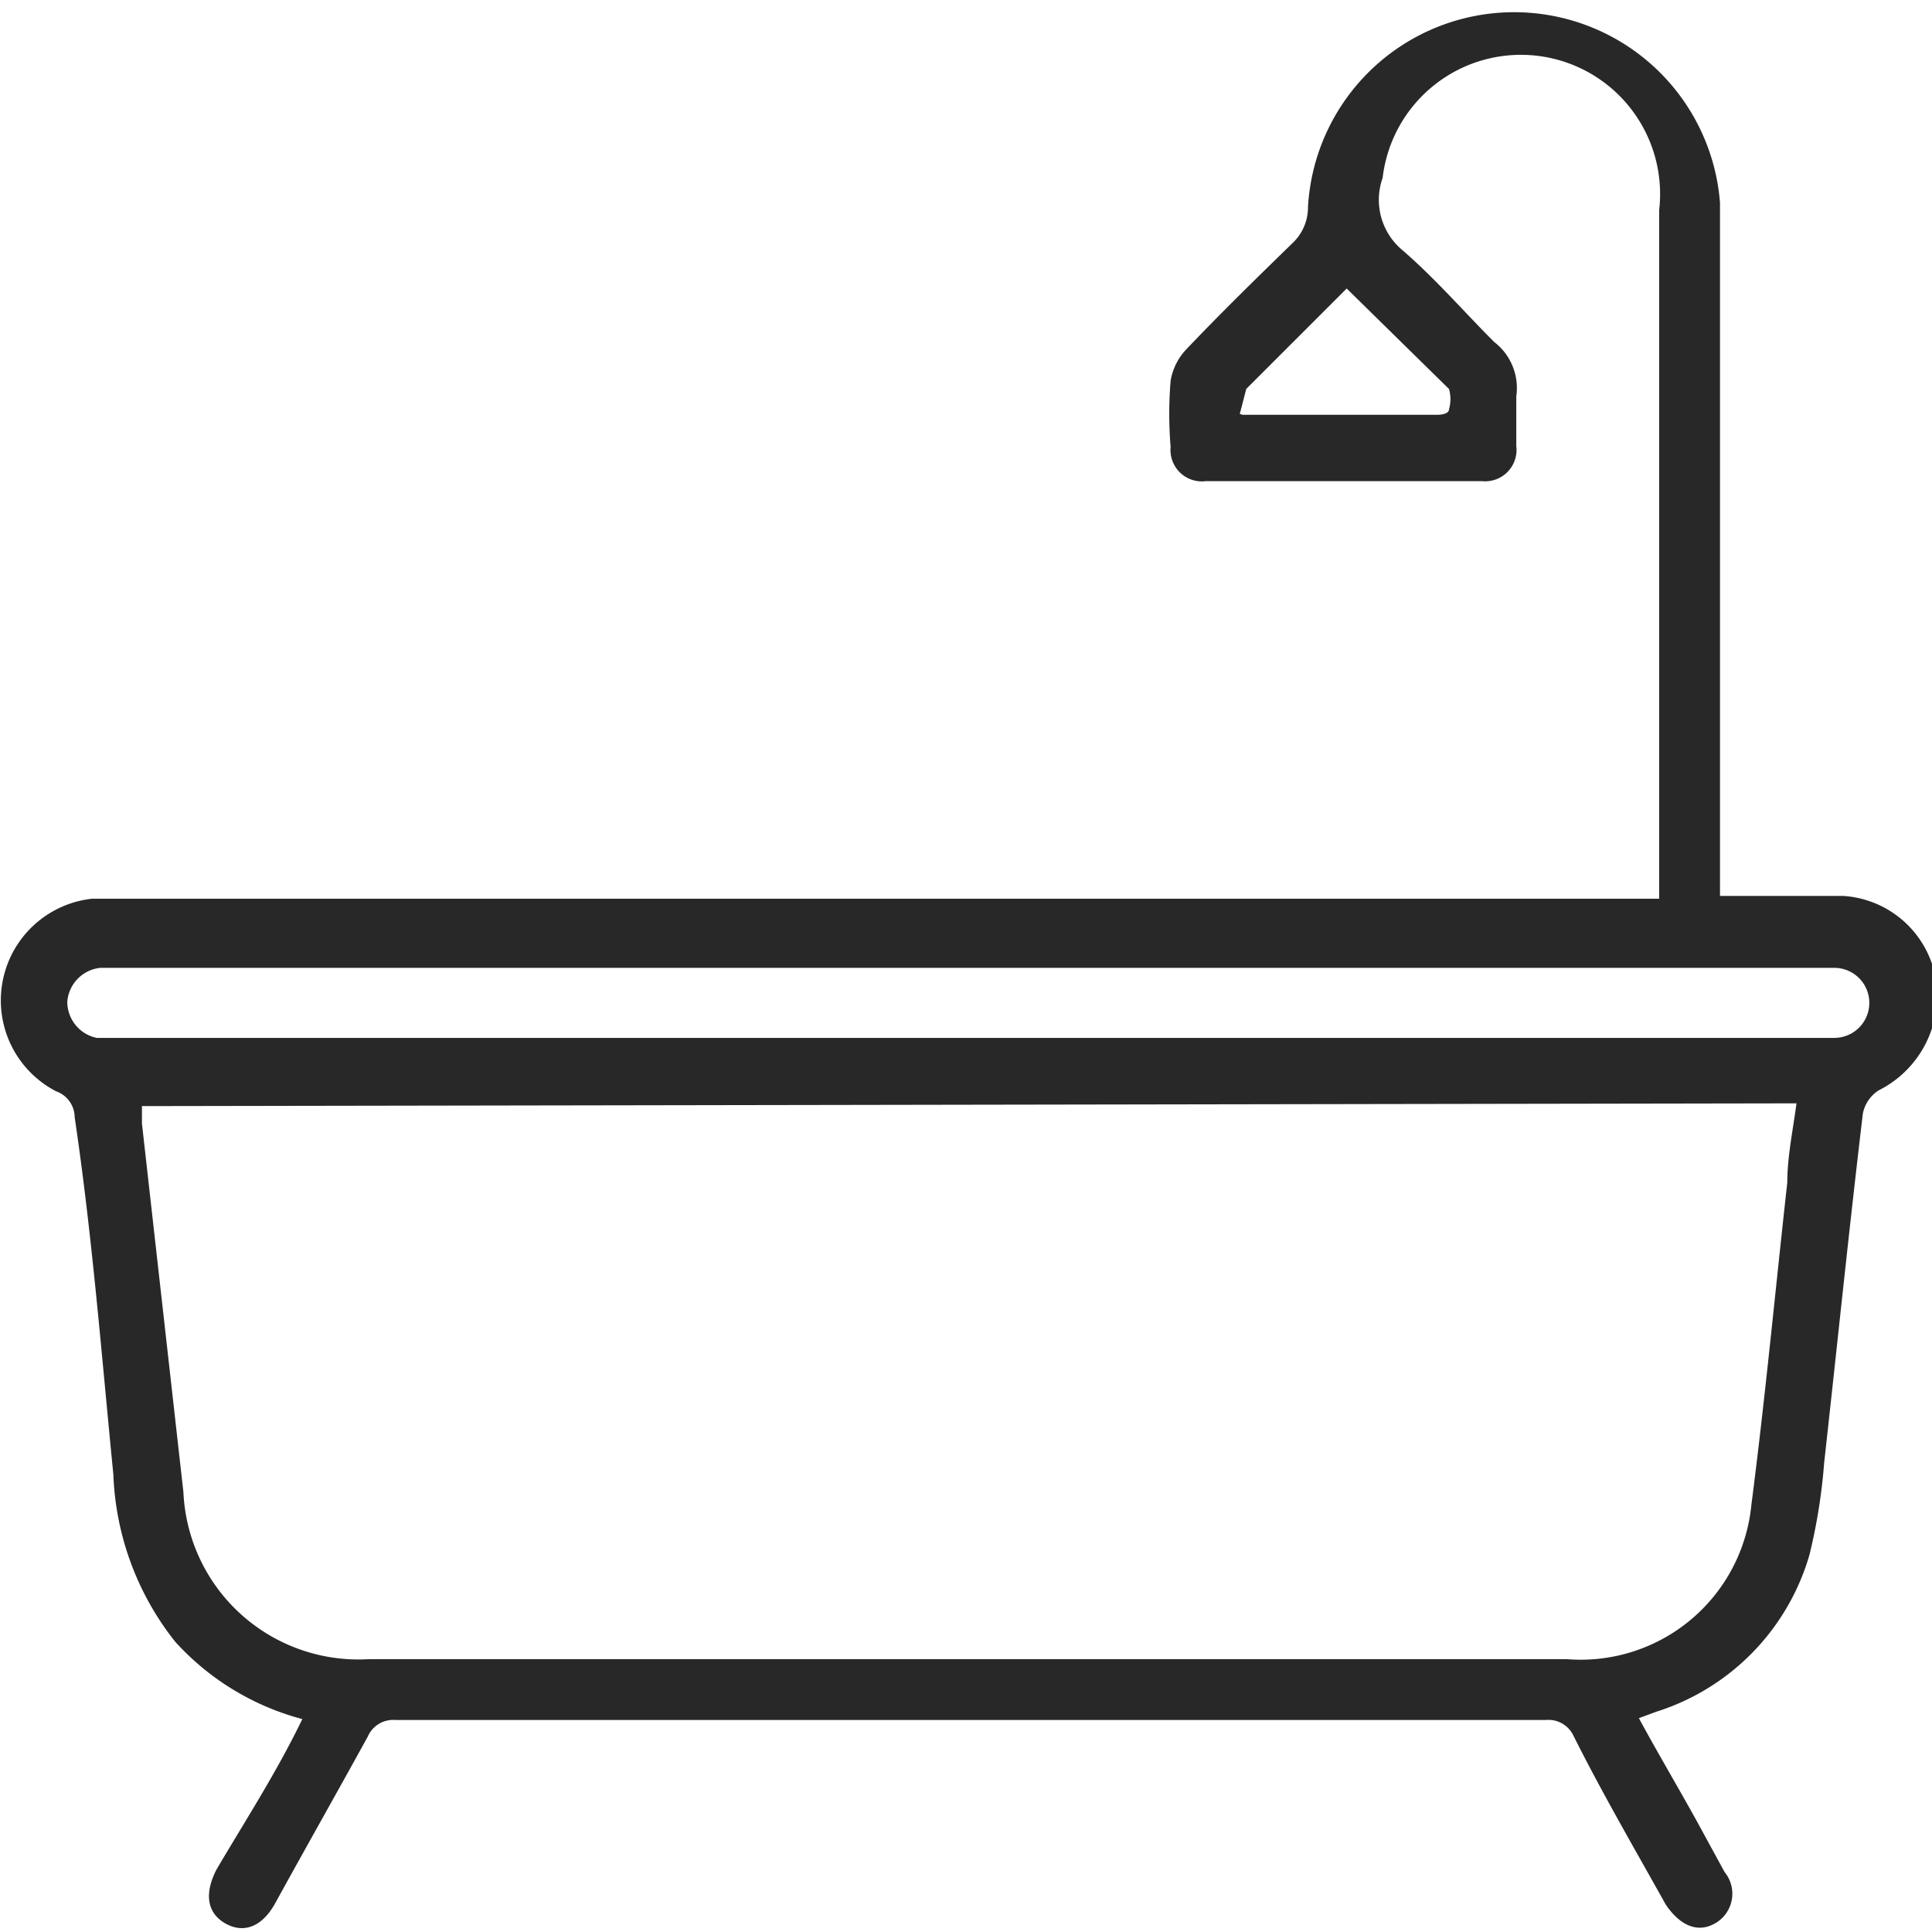 <svg xmlns="http://www.w3.org/2000/svg" viewBox="0 0 20.96 20.96"><defs><style>.cls-1{fill:#282828;fill-rule:evenodd;}</style></defs><g id="Camada_2" data-name="Camada 2"><g id="Layer_1" data-name="Layer 1"><path class="cls-1" d="M3.28,18.65a2.84,2.84,0,0,1-1.38-.84A3.1,3.1,0,0,1,1.23,16C1.1,14.68,1,13.4.81,12.12a.3.3,0,0,0-.2-.28A1.11,1.11,0,0,1,1,9.75l.29,0H18V2.28a1.51,1.51,0,0,0-3-.35.71.71,0,0,0,.21.78c.36.31.67.67,1,1a.63.63,0,0,1,.24.59c0,.18,0,.36,0,.54a.34.34,0,0,1-.37.38h-3a.34.34,0,0,1-.38-.37,4.33,4.33,0,0,1,0-.72.65.65,0,0,1,.17-.34c.38-.4.77-.78,1.16-1.16a.53.53,0,0,0,.16-.38,2.24,2.24,0,0,1,4.47-.05V9.72H19c.32,0,.64,0,1,0a1.09,1.09,0,0,1,1,.89,1.15,1.15,0,0,1-.62,1.22.39.39,0,0,0-.17.25c-.15,1.26-.28,2.53-.42,3.79a6.14,6.14,0,0,1-.16,1,2.52,2.52,0,0,1-1.66,1.7l-.19.07s0,0,0,0c.2.37.42.74.63,1.12l.3.55a.37.37,0,0,1-.11.56c-.2.11-.39,0-.53-.21-.34-.61-.69-1.21-1-1.83a.3.3,0,0,0-.3-.17H4.29a.3.3,0,0,0-.3.18c-.33.6-.67,1.2-1,1.8-.14.26-.34.34-.54.23s-.24-.32-.1-.59C2.65,19.77,3,19.23,3.28,18.65ZM1.54,12v.19l.45,4A1.9,1.9,0,0,0,4,18H17A1.86,1.86,0,0,0,19,16.33c.15-1.16.26-2.33.39-3.5,0-.28.06-.56.1-.86Zm8.94-1.5H1.09a.4.4,0,0,0-.36.37.4.4,0,0,0,.32.39H19.9a.38.38,0,0,0,0-.76H10.48Zm3-6H15.6s.12,0,.12-.06a.4.4,0,0,0,0-.22L14.61,3.13,13.52,4.22S13.48,4.38,13.45,4.49Z"/></g></g></svg>